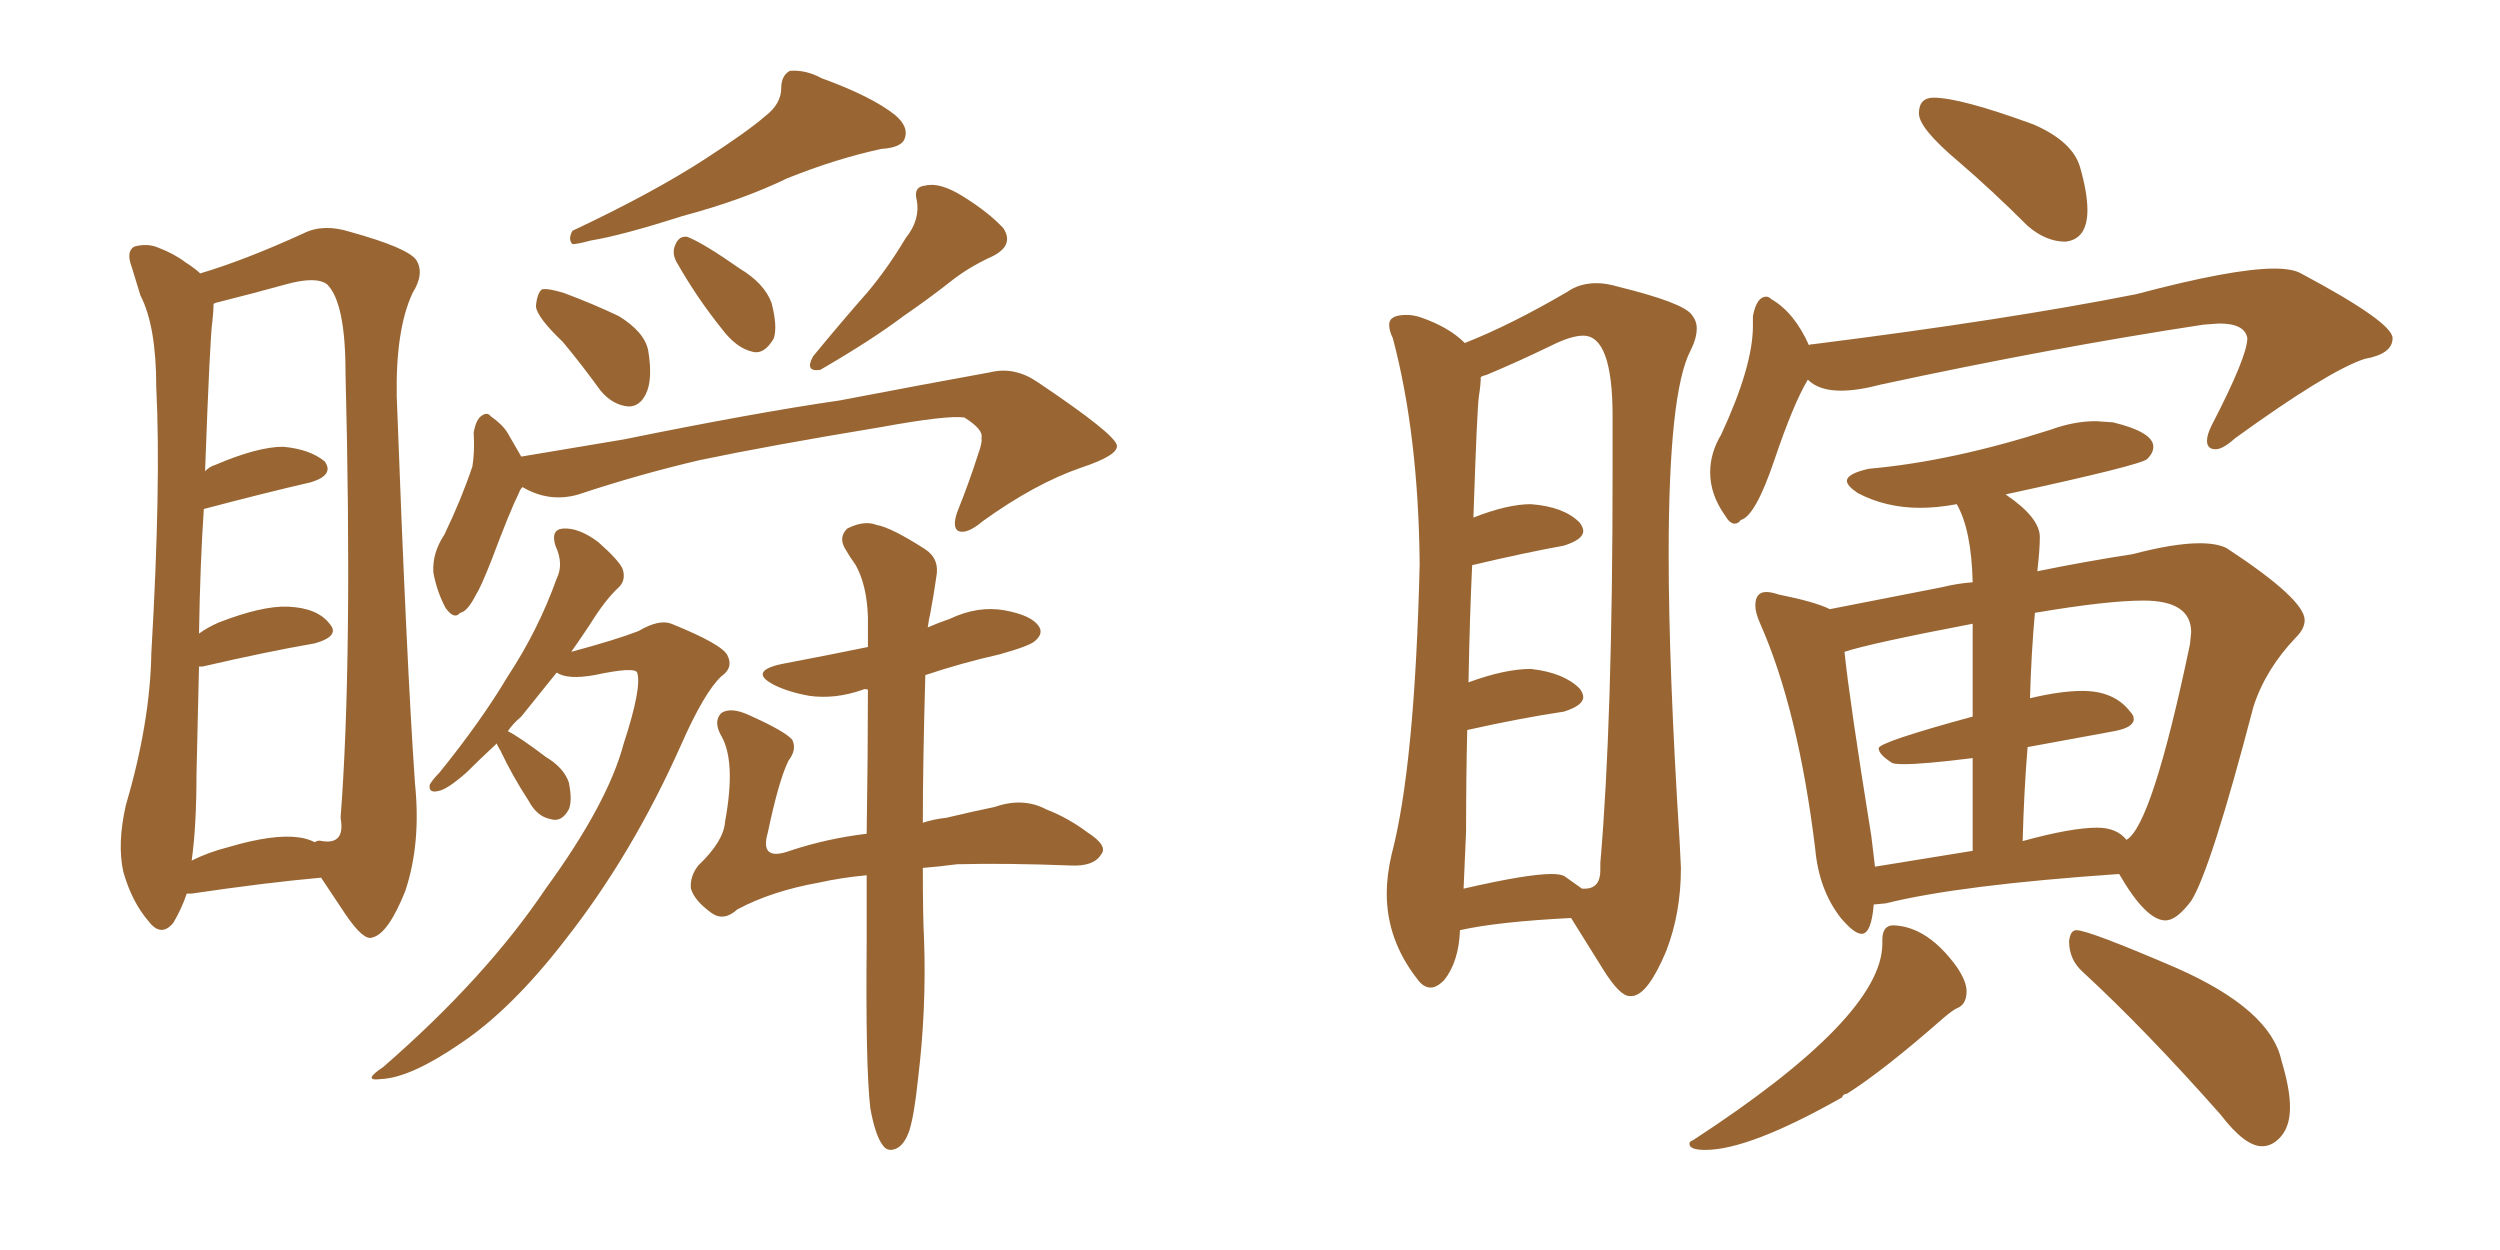 <svg xmlns="http://www.w3.org/2000/svg" xmlns:xlink="http://www.w3.org/1999/xlink" width="300" height="150"><path fill="#996633" padding="10" d="M22.41 107.23L22.41 107.23Q21.83 108.98 20.80 110.74L20.80 110.74Q19.34 112.50 17.87 110.60L17.87 110.60Q15.82 108.25 14.79 104.59L14.79 104.59Q14.06 101.22 15.09 96.68L15.09 96.68Q18.02 86.72 18.16 78.37L18.16 78.37Q19.34 58.01 18.75 46.44L18.75 46.44Q18.75 39.11 16.85 35.45L16.85 35.45Q16.26 33.54 15.82 32.08L15.82 32.08Q15.09 30.18 16.11 29.59L16.11 29.59Q17.72 29.15 19.04 29.74L19.04 29.74Q20.95 30.47 22.27 31.49L22.27 31.49Q23.44 32.23 24.02 32.81L24.02 32.81Q29.44 31.20 36.47 27.98L36.47 27.98Q38.82 26.81 42.04 27.83L42.04 27.83Q48.93 29.74 49.95 31.20L49.95 31.20Q50.98 32.81 49.51 35.16L49.51 35.16Q47.46 39.55 47.61 47.61L47.61 47.61Q48.78 79.39 49.80 94.04L49.80 94.04Q50.54 101.22 48.63 106.93L48.63 106.93Q46.58 112.06 44.68 112.50L44.68 112.50Q43.65 112.94 41.46 109.72L41.46 109.72Q39.99 107.52 38.53 105.32L38.53 105.32Q31.93 105.91 23.00 107.23L23.00 107.23Q22.56 107.23 22.41 107.23ZM35.89 100.49L35.89 100.49Q36.91 100.63 37.79 101.07L37.79 101.07Q38.09 100.78 38.67 100.93L38.67 100.93Q41.46 101.37 40.87 98.14L40.87 98.14Q42.33 79.10 41.46 44.68L41.46 44.68Q41.46 36.33 39.26 34.13L39.26 34.13Q37.94 33.11 34.28 34.13L34.28 34.13Q30.03 35.30 26.51 36.18L26.51 36.18Q25.78 36.33 25.63 36.47L25.63 36.47Q25.63 37.21 25.49 38.53L25.49 38.53Q25.20 40.28 24.61 56.54L24.61 56.54Q25.20 55.96 25.78 55.81L25.78 55.81Q30.91 53.61 33.98 53.61L33.98 53.61Q37.21 53.91 38.96 55.37L38.96 55.37Q40.14 56.98 37.35 57.86L37.35 57.86Q31.64 59.18 24.46 61.08L24.46 61.08Q24.02 67.53 23.88 76.03L23.88 76.03Q24.90 75.29 26.22 74.71L26.22 74.71Q31.49 72.66 34.57 72.80L34.57 72.80Q38.09 72.95 39.55 74.85L39.55 74.85Q40.87 76.32 37.79 77.20L37.79 77.20Q31.93 78.22 24.32 79.98L24.32 79.98Q24.02 79.98 23.88 79.98L23.88 79.98Q23.73 86.13 23.58 92.87L23.58 92.87Q23.58 99.17 23.00 103.27L23.00 103.27Q25.05 102.25 27.39 101.66L27.39 101.66Q32.81 100.05 35.89 100.49ZM91.85 13.92L91.85 13.92Q93.75 12.45 93.75 10.55L93.75 10.55Q93.75 9.08 94.78 8.50L94.78 8.50Q96.68 8.35 98.58 9.38L98.58 9.38Q104.59 11.57 107.37 13.77L107.37 13.77Q109.13 15.23 108.54 16.70L108.54 16.70Q108.11 17.72 105.76 17.87L105.76 17.87Q100.34 19.04 94.48 21.39L94.48 21.39Q89.06 24.02 81.88 25.93L81.88 25.93Q74.56 28.27 70.90 28.86L70.90 28.86Q69.29 29.30 68.70 29.30L68.70 29.30Q68.12 28.71 68.70 27.69L68.70 27.69Q78.37 23.14 84.67 19.04L84.67 19.04Q89.65 15.82 91.85 13.92ZM67.53 41.02L67.53 41.02Q64.45 38.09 64.31 36.77L64.31 36.77Q64.45 35.16 65.04 34.72L65.04 34.72Q65.77 34.57 67.68 35.16L67.68 35.16Q71.19 36.47 74.27 37.94L74.27 37.94Q77.34 39.84 77.78 42.04L77.78 42.04Q78.37 45.56 77.49 47.31L77.49 47.31Q76.76 48.78 75.44 48.78L75.44 48.78Q73.54 48.63 72.07 46.88L72.07 46.88Q69.73 43.65 67.53 41.02ZM81.30 31.64L81.30 31.64Q80.57 30.47 81.01 29.44L81.01 29.44Q81.45 28.27 82.47 28.42L82.47 28.42Q84.38 29.15 88.77 32.23L88.77 32.23Q91.70 33.98 92.58 36.33L92.58 36.33Q93.31 39.11 92.87 40.58L92.87 40.58Q91.70 42.63 90.23 42.19L90.23 42.19Q88.33 41.75 86.57 39.40L86.57 39.40Q83.64 35.74 81.30 31.64ZM108.69 28.56L108.69 28.56Q110.45 26.37 110.01 24.02L110.01 24.02Q109.57 22.41 111.04 22.27L111.04 22.27Q112.79 21.83 115.58 23.58L115.58 23.58Q118.65 25.49 120.41 27.39L120.41 27.39Q121.73 29.44 119.09 30.76L119.09 30.76Q116.16 32.08 113.82 33.98L113.82 33.98Q111.18 36.04 108.40 37.94L108.40 37.94Q104.74 40.72 98.44 44.38L98.44 44.38Q96.53 44.68 97.56 42.77L97.56 42.77Q100.93 38.67 104.15 35.01L104.15 35.01Q106.49 32.23 108.69 28.56ZM62.70 58.45L62.70 58.45Q62.40 58.74 62.26 59.18L62.26 59.18Q61.23 61.23 59.03 67.09L59.03 67.09Q57.71 70.46 57.13 71.34L57.13 71.34Q56.10 73.39 55.22 73.54L55.22 73.54Q54.49 74.41 53.47 72.95L53.47 72.95Q52.44 71.04 52.00 68.70L52.00 68.70Q51.86 66.36 53.32 64.16L53.32 64.16Q55.37 59.91 56.69 55.96L56.69 55.96Q56.98 54.20 56.84 51.86L56.84 51.86Q57.13 50.39 57.71 49.95L57.71 49.95Q58.45 49.37 58.89 49.95L58.89 49.95Q60.35 50.98 60.94 52.00L60.94 52.00Q61.96 53.76 62.55 54.79L62.55 54.79Q68.70 53.76 74.85 52.73L74.85 52.73Q90.67 49.51 100.78 48.05L100.78 48.05Q110.74 46.14 118.80 44.68L118.80 44.68Q121.73 43.95 124.51 45.85L124.51 45.85Q133.89 52.15 134.03 53.47L134.03 53.47Q134.18 54.64 129.79 56.10L129.79 56.10Q124.22 58.01 117.92 62.55L117.92 62.55Q116.02 64.16 114.99 63.72L114.99 63.72Q114.26 63.28 114.84 61.52L114.84 61.52Q116.31 57.86 117.33 54.64L117.33 54.64Q117.92 53.03 117.77 52.59L117.77 52.59Q118.07 51.56 115.72 50.10L115.72 50.10Q113.67 49.80 105.62 51.27L105.62 51.27Q92.29 53.47 83.94 55.22L83.94 55.22Q76.46 56.98 69.43 59.33L69.43 59.33Q65.92 60.35 62.70 58.45ZM104.44 133.01L104.44 133.01Q103.86 128.03 104.00 113.09L104.00 113.09Q104.00 108.69 104.00 105.03L104.00 105.03Q100.93 105.32 98.29 105.91L98.29 105.91Q92.58 106.93 88.48 109.13L88.48 109.13Q86.87 110.60 85.40 109.57L85.40 109.57Q83.35 108.11 82.91 106.64L82.91 106.64Q82.76 105.18 83.79 103.86L83.79 103.86Q86.87 100.93 87.01 98.58L87.01 98.58Q88.33 91.41 86.57 88.33L86.57 88.33Q85.55 86.57 86.57 85.55L86.57 85.55Q87.74 84.81 89.94 85.84L89.94 85.84Q94.19 87.74 95.07 88.77L95.07 88.77Q95.65 89.94 94.63 91.26L94.63 91.26Q93.46 93.60 92.14 99.90L92.14 99.90Q91.11 103.42 94.78 102.10L94.78 102.10Q99.17 100.63 104.00 100.05L104.00 100.05Q104.15 90.38 104.15 82.76L104.15 82.76Q103.71 82.62 103.56 82.76L103.56 82.76Q100.20 83.94 97.12 83.50L97.12 83.50Q94.63 83.06 92.87 82.18L92.87 82.18Q89.79 80.57 93.75 79.69L93.75 79.69Q99.17 78.66 104.15 77.64L104.15 77.64Q104.15 75.73 104.15 73.97L104.15 73.97Q104.00 70.17 102.69 67.82L102.69 67.82Q101.95 66.80 101.37 65.77L101.37 65.77Q100.63 64.45 101.66 63.43L101.66 63.43Q103.71 62.40 105.18 62.99L105.18 62.99Q106.93 63.28 111.04 65.92L111.04 65.92Q112.79 67.09 112.35 69.29L112.35 69.29Q112.06 71.34 111.62 73.68L111.62 73.68Q111.47 74.27 111.33 75.29L111.33 75.29Q112.65 74.71 113.96 74.27L113.96 74.27Q117.33 72.66 120.56 73.24L120.56 73.24Q123.78 73.83 124.66 75.15L124.66 75.15Q125.24 76.03 124.22 76.90L124.22 76.90Q123.63 77.49 119.97 78.52L119.97 78.52Q115.43 79.54 111.04 81.01L111.04 81.01Q110.74 91.55 110.74 98.73L110.74 98.73Q112.06 98.29 113.53 98.14L113.53 98.14Q116.60 97.41 119.38 96.83L119.38 96.83Q122.75 95.65 125.54 97.12L125.54 97.12Q128.17 98.14 130.52 99.90L130.52 99.90Q133.01 101.51 132.13 102.54L132.13 102.54Q131.25 104.00 128.47 103.86L128.47 103.86Q120.70 103.56 114.84 103.71L114.84 103.71Q112.65 104.00 110.74 104.15L110.74 104.15Q110.74 110.01 110.89 112.79L110.89 112.79Q111.18 121.14 110.16 129.49L110.16 129.49Q109.72 133.74 109.13 135.64L109.13 135.64Q108.54 137.40 107.52 137.84L107.52 137.84Q106.49 138.28 105.91 137.40L105.91 137.40Q105.03 136.23 104.44 133.01ZM60.94 87.74L60.94 87.74L60.94 87.74Q62.40 88.48 65.48 90.82L65.48 90.82Q67.68 92.14 68.26 93.90L68.26 93.90Q68.70 96.09 68.26 97.12L68.26 97.12Q67.38 98.73 66.06 98.29L66.06 98.29Q64.45 98.00 63.43 96.09L63.43 96.09Q61.52 93.16 60.06 90.09L60.06 90.09Q59.62 89.36 59.62 89.21L59.62 89.21Q57.42 91.26 55.96 92.72L55.96 92.72Q53.61 94.78 52.59 94.92L52.59 94.92Q51.42 95.21 51.56 94.19L51.56 94.19Q51.86 93.60 52.73 92.72L52.73 92.72Q57.71 86.57 60.94 81.15L60.94 81.15Q64.60 75.59 66.80 69.43L66.80 69.43Q67.68 67.68 66.65 65.48L66.65 65.48Q66.06 63.57 67.53 63.43L67.53 63.43Q69.43 63.28 71.78 65.04L71.78 65.04Q74.27 67.24 74.71 68.26L74.71 68.26Q75.15 69.58 74.27 70.46L74.27 70.46Q72.66 71.92 70.75 75L70.75 75Q69.58 76.76 68.55 78.22L68.55 78.22Q73.97 76.76 76.61 75.73L76.61 75.73Q79.10 74.27 80.57 74.85L80.57 74.85Q86.72 77.34 87.30 78.66L87.30 78.66Q88.04 80.13 86.57 81.15L86.57 81.15Q84.52 83.06 81.74 89.36L81.74 89.36Q75.88 102.54 67.82 112.79L67.82 112.79Q61.38 121.14 55.22 125.24L55.22 125.24Q49.22 129.35 45.70 129.49L45.70 129.49Q43.36 129.79 46.00 128.03L46.00 128.03Q58.30 117.33 65.48 106.64L65.48 106.64Q72.95 96.39 74.85 89.21L74.85 89.21Q77.05 82.47 76.46 80.71L76.46 80.71Q76.17 79.98 71.34 81.01L71.34 81.01Q68.12 81.59 66.80 80.71L66.80 80.71Q64.45 83.64 62.55 85.99L62.55 85.99Q61.52 86.87 60.94 87.74ZM195.85 119.53L195.85 119.53L195.56 119.53Q194.38 119.53 192.41 116.38Q190.43 113.23 188.53 110.16L188.53 110.16Q179.74 110.60 175.20 111.62L175.20 111.62Q175.05 115.43 173.29 117.63L173.29 117.63Q172.41 118.51 171.68 118.51L171.68 118.51Q170.80 118.51 170.07 117.48L170.07 117.48Q166.41 112.79 166.41 107.23L166.41 107.23Q166.41 105.03 166.99 102.54L166.99 102.54Q169.78 91.99 170.36 67.68L170.36 67.68Q170.21 52.15 167.14 40.58L167.14 40.58Q166.70 39.70 166.70 38.96L166.70 38.96Q166.70 37.79 168.75 37.79L168.75 37.79Q169.63 37.79 170.51 38.09L170.51 38.09Q173.88 39.26 175.78 41.16L175.78 41.16Q181.35 38.96 188.09 35.01L188.09 35.01Q189.55 33.98 191.60 33.98L191.60 33.98Q192.77 33.98 194.24 34.42L194.24 34.42Q202.00 36.33 203.03 37.79L203.03 37.79Q203.61 38.53 203.61 39.40L203.61 39.40Q203.61 40.58 202.88 42.04L202.88 42.04Q200.24 47.02 200.24 66.50L200.24 66.50Q200.24 80.27 201.56 101.07L201.56 101.07L201.71 104.15Q201.71 109.57 199.95 114.11L199.95 114.11Q197.75 119.38 195.85 119.53ZM189.84 106.64L190.14 106.64Q192.04 106.64 192.04 104.44L192.04 104.44L192.04 103.56Q193.51 86.57 193.51 56.54L193.51 56.54L193.51 49.95Q193.51 40.28 189.99 40.28L189.99 40.28Q188.53 40.28 186.18 41.46L186.18 41.46Q181.93 43.51 178.42 44.97L178.42 44.97Q177.83 45.12 177.69 45.26L177.69 45.26Q177.69 46.14 177.47 47.53Q177.25 48.93 176.81 62.11L176.81 62.11Q180.91 60.50 183.69 60.50L183.69 60.50Q187.65 60.79 189.55 62.70L189.55 62.70Q189.99 63.28 189.99 63.72L189.99 63.72Q189.99 64.75 187.65 65.48L187.65 65.48Q182.81 66.36 176.66 67.82L176.66 67.82Q176.37 73.83 176.22 81.88L176.22 81.88Q180.62 80.27 183.69 80.27L183.69 80.27Q187.65 80.71 189.55 82.62L189.55 82.62Q189.99 83.20 189.99 83.64L189.99 83.64Q189.99 84.67 187.65 85.40L187.65 85.40Q182.67 86.13 176.07 87.60L176.07 87.60Q175.93 93.16 175.93 99.76L175.93 99.76L175.63 106.64Q183.25 104.88 186.18 104.88L186.18 104.88Q187.35 104.88 187.79 105.18L187.79 105.18L189.84 106.64ZM247.85 29.00L247.85 29.00Q245.51 29.00 243.31 27.10L243.31 27.10Q239.06 22.85 234.96 19.34L234.96 19.34Q230.27 15.38 230.27 13.62L230.27 13.62Q230.27 11.72 232.03 11.72L232.03 11.72Q235.25 11.72 244.04 14.94L244.04 14.94Q248.73 16.99 249.61 20.07Q250.49 23.14 250.49 25.20L250.49 25.20Q250.49 28.71 247.85 29.00ZM208.15 62.84L208.15 62.84Q207.57 62.84 206.98 61.82L206.98 61.82Q205.22 59.33 205.22 56.69L205.22 56.69Q205.22 54.35 206.54 52.15L206.54 52.15Q210.35 43.95 210.35 39.11L210.35 39.11L210.35 37.94Q210.79 35.60 211.96 35.60L211.96 35.60Q212.26 35.60 212.55 35.89L212.55 35.89Q215.33 37.50 217.09 41.46L217.09 41.46Q217.09 41.31 217.53 41.31L217.53 41.31Q240.82 38.38 256.35 35.30L256.35 35.30Q267.92 32.23 272.90 32.23L272.90 32.23Q275.10 32.23 276.12 32.81L276.12 32.81Q287.11 38.67 287.11 40.58L287.11 40.58Q287.11 42.48 283.74 43.07L283.74 43.07Q279.35 44.53 268.21 52.59L268.21 52.59Q266.75 53.91 265.87 53.91L265.87 53.91Q264.84 53.91 264.84 52.88L264.84 52.88Q264.84 52.15 265.43 50.98L265.43 50.98Q269.68 42.77 269.68 40.58L269.68 40.58Q269.38 38.82 266.31 38.82L266.31 38.82L264.40 38.96Q246.09 41.75 225.73 46.14L225.73 46.14Q222.95 46.88 220.90 46.88L220.90 46.88Q218.26 46.88 216.94 45.56L216.94 45.56Q215.19 48.49 212.92 55.22Q210.64 61.96 208.89 62.40L208.89 62.40Q208.59 62.84 208.15 62.84ZM223.39 112.06L223.39 112.06Q222.51 112.06 220.90 110.16L220.90 110.16Q218.26 106.79 217.82 101.81L217.82 101.81Q215.77 85.11 211.23 74.85L211.23 74.85Q210.64 73.54 210.64 72.66L210.64 72.66Q210.64 71.04 211.96 71.04L211.96 71.04Q212.55 71.04 213.43 71.34L213.43 71.34Q217.82 72.22 219.58 73.10L219.58 73.10L233.06 70.46Q234.81 70.02 236.72 69.87L236.72 69.87Q236.57 63.57 234.81 60.50L234.81 60.50Q232.47 60.94 230.42 60.94L230.42 60.94Q226.32 60.94 222.95 59.18L222.95 59.18Q221.63 58.30 221.63 57.71L221.63 57.71Q221.63 56.84 224.27 56.25L224.27 56.25Q234.23 55.37 246.09 51.56L246.09 51.56Q248.88 50.54 251.51 50.54L251.51 50.54L253.56 50.68Q258.40 51.86 258.40 53.61L258.40 53.61Q258.40 54.35 257.67 55.08Q256.93 55.81 240.67 59.33L240.67 59.33Q244.78 62.11 244.78 64.45L244.78 64.45Q244.78 65.92 244.48 68.55L244.48 68.55Q250.20 67.38 255.91 66.50L255.91 66.50Q260.89 65.19 263.96 65.19L263.96 65.19Q266.02 65.19 267.19 65.77L267.19 65.77Q276.56 71.92 276.56 74.41L276.56 74.41Q276.56 75.44 275.54 76.46L275.54 76.46Q271.88 80.27 270.41 84.81L270.41 84.81Q265.28 104.44 262.94 108.11L262.94 108.11Q261.18 110.45 259.86 110.45L259.86 110.45Q257.52 110.45 254.30 104.88L254.30 104.88Q235.11 106.20 226.32 108.40L226.32 108.40L224.85 108.54Q224.56 112.06 223.39 112.06ZM242.72 100.93L242.72 100.93Q248.58 99.32 251.66 99.32L251.66 99.32Q254.00 99.32 255.18 100.78L255.18 100.78Q258.25 99.02 262.79 77.34L262.79 77.34L262.94 75.88Q262.94 72.07 257.23 72.07L257.23 72.07Q252.83 72.07 244.19 73.54L244.19 73.54Q243.75 78.37 243.60 83.79L243.60 83.79Q247.27 82.91 249.90 82.91L249.90 82.91Q253.71 82.91 255.62 85.40L255.62 85.40Q256.05 85.84 256.05 86.28L256.05 86.28Q256.05 87.30 253.71 87.74L253.71 87.74L243.31 89.65Q242.87 95.07 242.72 100.93ZM224.56 100.34L225 104.00L236.72 102.10L236.72 90.97Q230.86 91.70 228.52 91.70L228.52 91.70Q227.34 91.70 227.05 91.55L227.05 91.55Q225.44 90.53 225.44 89.79L225.44 89.79Q225.44 89.06 236.72 85.99L236.72 85.99L236.72 74.85Q224.41 77.20 221.34 78.22L221.34 78.22Q221.92 83.94 224.56 100.34L224.56 100.34ZM204.64 137.99L204.64 137.99Q202.73 137.99 202.73 137.26L202.73 137.26Q202.73 136.96 203.17 136.82L203.17 136.82Q225.88 122.02 225.88 113.23L225.88 113.23L225.88 112.79Q225.88 111.04 227.20 111.04L227.20 111.04Q231.30 111.18 234.81 116.02L234.81 116.02Q235.99 117.77 235.99 118.95L235.99 118.95Q235.99 120.56 234.81 121.00L234.81 121.00Q234.23 121.29 233.20 122.17L233.20 122.17Q226.03 128.47 221.63 131.25L221.63 131.25Q221.19 131.25 221.04 131.69L221.04 131.69Q209.91 137.99 204.64 137.99ZM271.44 137.55L271.44 137.55Q269.38 137.55 266.46 133.74L266.46 133.74Q257.52 123.63 249.90 116.60L249.90 116.60Q248.29 115.14 248.29 112.94L248.29 112.94Q248.44 111.62 249.17 111.62L249.17 111.62Q250.63 111.62 261.18 116.16L261.18 116.16Q272.46 121.14 273.78 127.29L273.78 127.29Q274.80 130.66 274.80 132.86L274.80 132.86Q274.80 135.06 273.78 136.30Q272.75 137.55 271.44 137.55Z"/></svg>